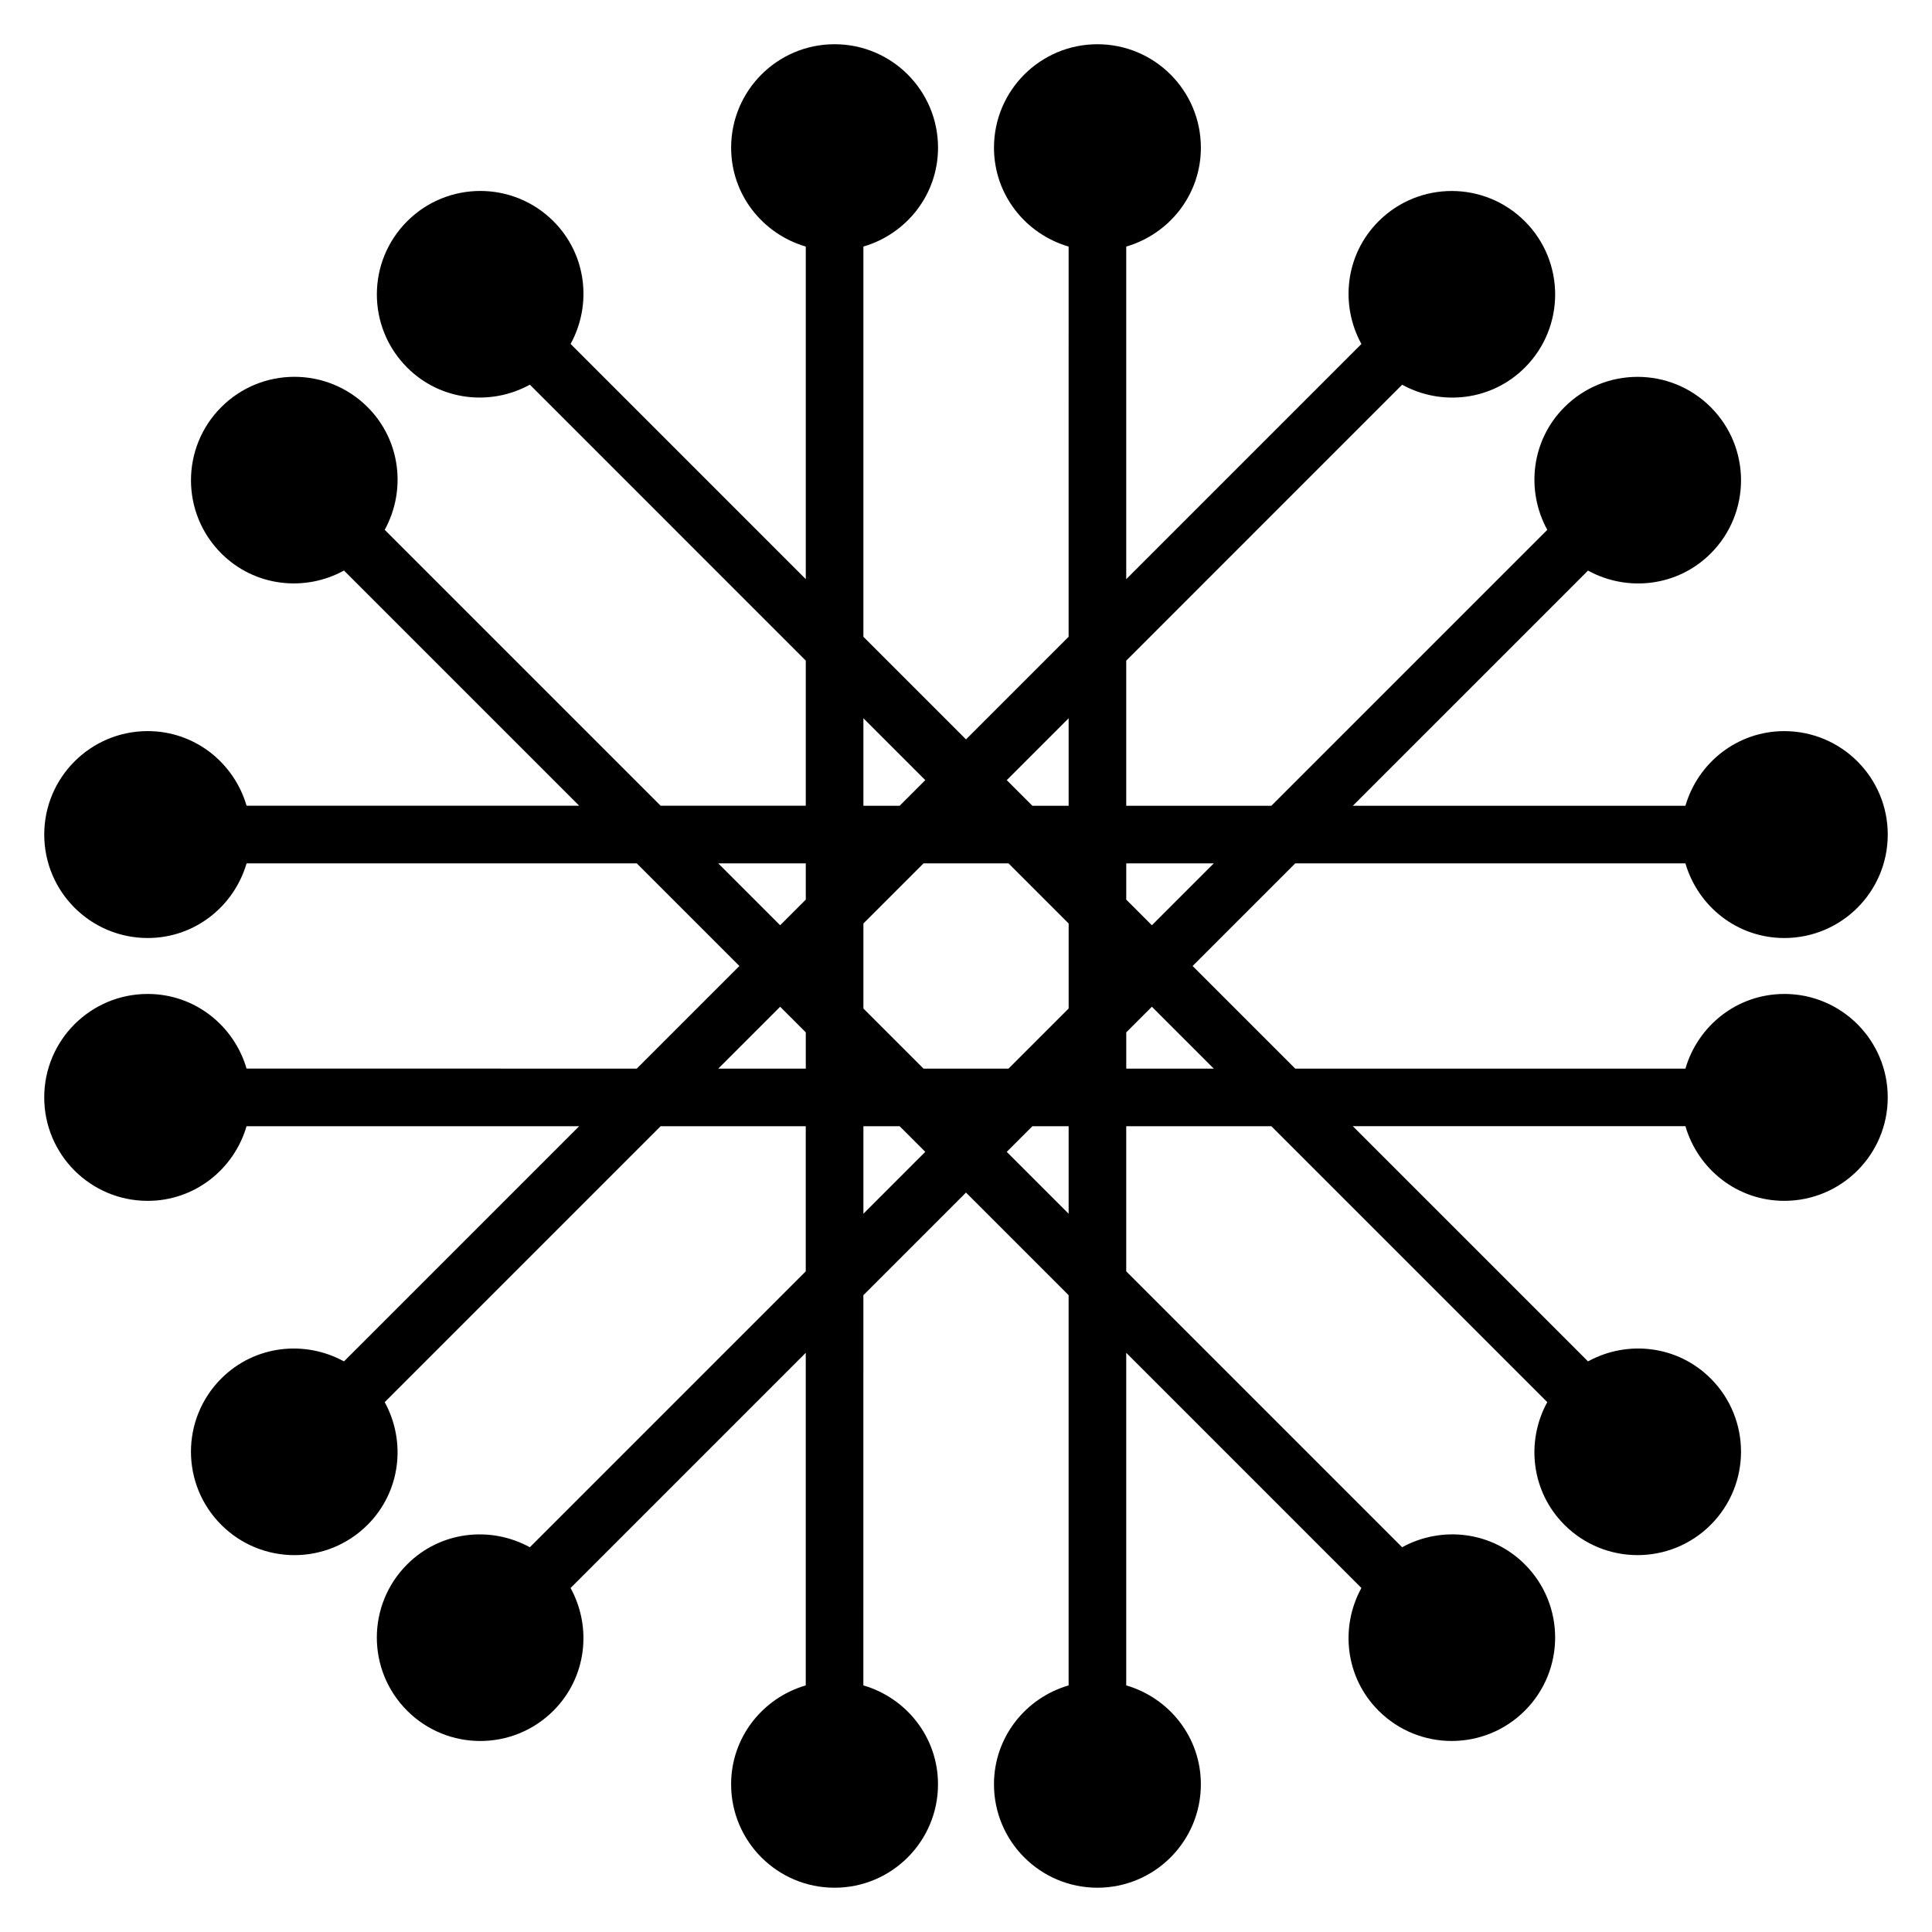 <?xml version="1.0" encoding="UTF-8"?>
<!-- Uploaded to: ICON Repo, www.svgrepo.com, Generator: ICON Repo Mixer Tools -->
<svg fill="#000000" width="800px" height="800px" version="1.1" viewBox="144 144 512 512" xmlns="http://www.w3.org/2000/svg">
 <path d="m616.86 407.41c-12.473 0-22.879 8.383-26.203 19.781h-103.41l-27.195-27.191 27.195-27.195h103.41c3.324 11.398 13.73 19.781 26.203 19.781 15.141 0 27.414-12.273 27.414-27.414s-12.273-27.414-27.414-27.414c-12.473 0-22.879 8.383-26.203 19.781h-88.145l62.328-62.328c10.41 5.715 23.699 4.281 32.52-4.539 10.707-10.707 10.707-28.066 0-38.77-10.707-10.707-28.066-10.707-38.77 0-8.82 8.82-10.254 22.105-4.543 32.516l-73.121 73.121h-38.461v-38.461l73.117-73.121c10.41 5.715 23.699 4.281 32.52-4.539 10.707-10.707 10.707-28.066 0-38.77-10.707-10.707-28.066-10.707-38.77 0-8.82 8.82-10.254 22.105-4.543 32.516l-62.324 62.328v-88.145c11.398-3.324 19.781-13.73 19.781-26.203 0-15.145-12.273-27.418-27.414-27.418s-27.414 12.273-27.414 27.414c0 12.473 8.383 22.879 19.781 26.203l-0.004 103.41-27.191 27.195-27.195-27.195v-103.41c11.398-3.324 19.781-13.73 19.781-26.203 0-15.145-12.273-27.418-27.414-27.418s-27.414 12.273-27.414 27.414c0 12.473 8.383 22.879 19.781 26.203v88.141l-62.324-62.328c5.711-10.41 4.277-23.695-4.543-32.516-10.707-10.707-28.066-10.707-38.77 0-10.707 10.707-10.707 28.066 0 38.77 8.82 8.82 22.109 10.254 32.52 4.539l73.117 73.121v38.461h-38.461l-73.121-73.121c5.711-10.41 4.277-23.695-4.543-32.516-10.707-10.707-28.066-10.707-38.77 0-10.707 10.707-10.707 28.066 0 38.77 8.82 8.82 22.105 10.254 32.52 4.539l62.328 62.328-88.145 0.004c-3.324-11.398-13.73-19.781-26.203-19.781-15.145 0.004-27.418 12.277-27.418 27.418s12.273 27.414 27.414 27.414c12.473 0 22.879-8.383 26.203-19.781h103.41l27.195 27.195-27.195 27.195-103.41-0.004c-3.324-11.398-13.73-19.781-26.203-19.781-15.145 0-27.418 12.273-27.418 27.418 0 15.141 12.273 27.414 27.414 27.414 12.473 0 22.879-8.383 26.203-19.781h88.145l-62.328 62.328c-10.41-5.715-23.699-4.281-32.52 4.539-10.707 10.707-10.707 28.066 0 38.77 10.707 10.707 28.066 10.707 38.77 0 8.82-8.82 10.254-22.105 4.543-32.516l73.121-73.121h38.461v38.461l-73.117 73.121c-10.41-5.715-23.699-4.281-32.52 4.539-10.707 10.707-10.707 28.066 0 38.77 10.707 10.707 28.066 10.707 38.77 0 8.82-8.82 10.254-22.105 4.543-32.516l62.324-62.328v88.141c-11.398 3.324-19.781 13.73-19.781 26.203 0 15.141 12.273 27.414 27.414 27.414s27.414-12.273 27.414-27.414c0-12.473-8.383-22.879-19.781-26.203l0.004-103.41 27.195-27.195 27.195 27.195v103.41c-11.398 3.324-19.781 13.73-19.781 26.203 0 15.141 12.273 27.414 27.414 27.414s27.414-12.273 27.414-27.414c0-12.473-8.383-22.879-19.781-26.203v-88.145l62.324 62.328c-5.711 10.41-4.277 23.695 4.543 32.516 10.707 10.707 28.066 10.707 38.77 0 10.707-10.707 10.707-28.066 0-38.77-8.82-8.82-22.109-10.254-32.52-4.539l-73.117-73.121v-38.461h38.461l73.121 73.121c-5.711 10.41-4.277 23.695 4.543 32.516 10.707 10.707 28.066 10.707 38.77 0 10.707-10.707 10.707-28.066 0-38.77-8.82-8.82-22.105-10.254-32.52-4.539l-62.328-62.328h88.145c3.324 11.398 13.73 19.781 26.203 19.781 15.141 0 27.414-12.273 27.414-27.414 0-15.145-12.273-27.418-27.414-27.418zm-151.2-34.605-16.398 16.398-6.793-6.793v-9.605zm-54.387 54.387h-22.531l-15.93-15.93v-22.531l15.93-15.93h22.531l15.93 15.93v22.531zm15.926-92.848v23.195h-9.605l-6.793-6.793zm-54.387 0 16.398 16.398-6.793 6.793h-9.605zm-38.461 38.461h23.191v9.605l-6.793 6.793zm0 54.387 16.398-16.398 6.793 6.793v9.605zm38.461 38.461v-23.195h9.605l6.793 6.793zm54.387 0-16.398-16.398 6.793-6.793h9.605zm15.27-38.461v-9.605l6.793-6.793 16.398 16.398z"/>
</svg>